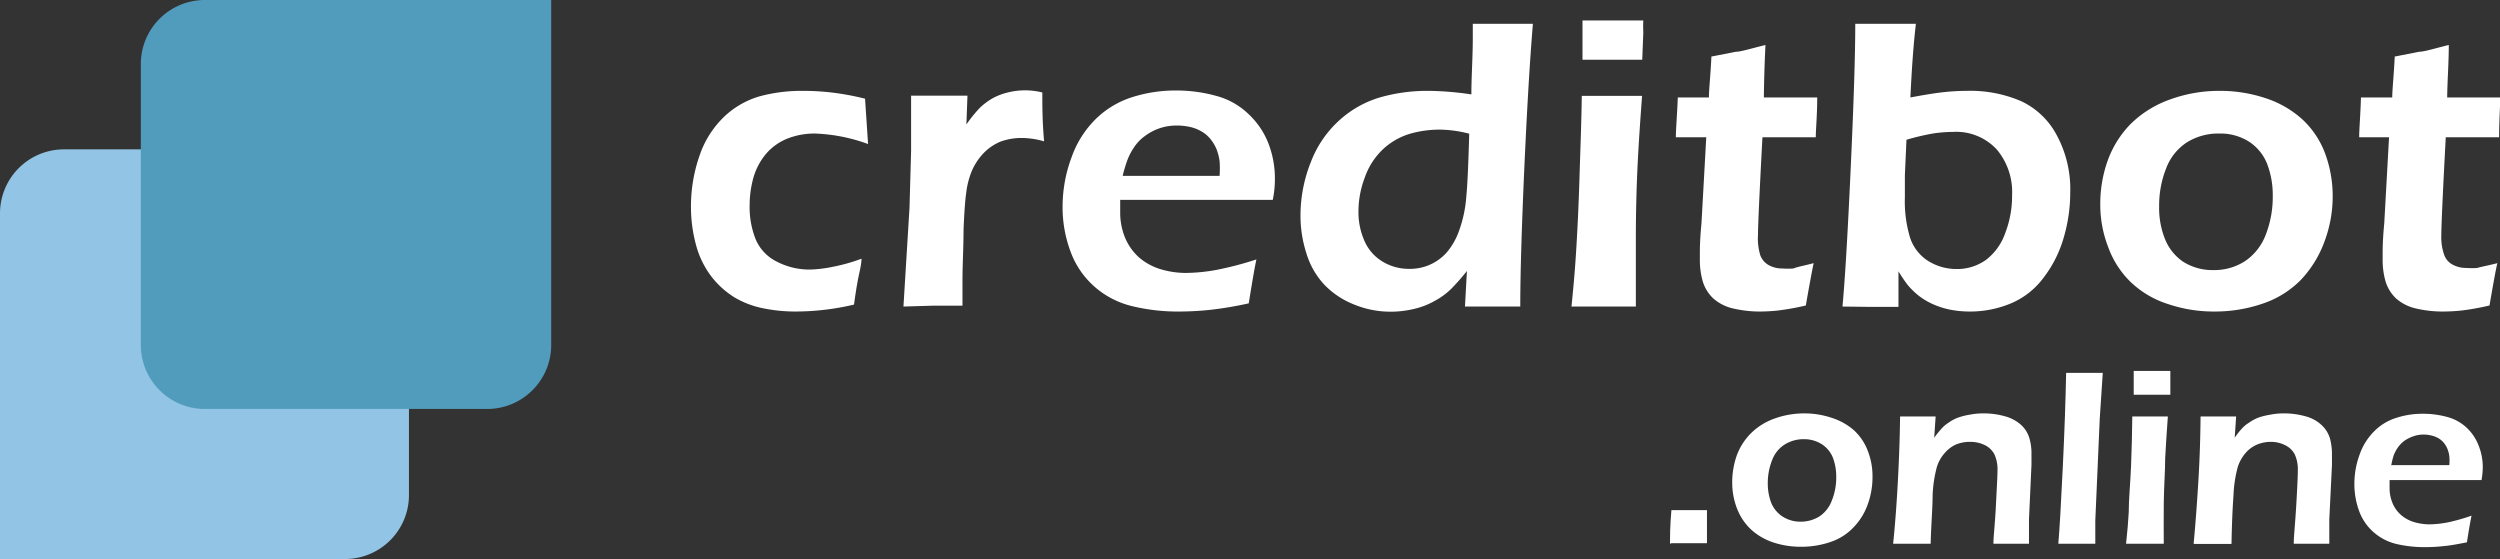 <svg id="Слой_1" data-name="Слой 1" xmlns="http://www.w3.org/2000/svg" viewBox="0 0 140.6 31.44"><rect x="0" y="0" width="140.6" height="31.44" fill="#333333" stroke="none"/><defs><style>.cls-1{fill:#91c4e5;}.cls-1,.cls-2{fill-rule:evenodd;}.cls-2{fill:#519cbc;}.cls-3{fill:#fff;}</style></defs><path class="cls-1" d="M19.44,31.44H0V12A3.6,3.6,0,0,1,3.6,8.4H19.44A3.6,3.6,0,0,1,23,12V27.84a3.6,3.6,0,0,1-3.6,3.6h0Z" transform="translate(0 0)"/><path class="cls-2" d="M11.52,0H31V19.44A3.6,3.6,0,0,1,27.4,23H11.52a3.6,3.6,0,0,1-3.6-3.6h0V3.6A3.6,3.6,0,0,1,11.52,0Z" transform="translate(0 0)"/><path class="cls-3" d="M48.45,14.55c0,.31-.1.68-.18,1.08s-.16.9-.24,1.5a14.41,14.41,0,0,1-3.29.39,9,9,0,0,1-1.81-.18,5.1,5.1,0,0,1-1.63-.62A4.92,4.92,0,0,1,40,15.54a5.09,5.09,0,0,1-.86-1.78,8.13,8.13,0,0,1-.28-2.15,8.6,8.6,0,0,1,.47-2.82,5.45,5.45,0,0,1,1.38-2.21,4.87,4.87,0,0,1,2-1.16,9.1,9.1,0,0,1,2.48-.31,14.14,14.14,0,0,1,1.56.09,15.12,15.12,0,0,1,1.9.35l.17,2.55a9.64,9.64,0,0,0-3-.59,4.16,4.16,0,0,0-1.5.27,3.08,3.08,0,0,0-1.21.84A3.62,3.62,0,0,0,42.37,10a5.74,5.74,0,0,0-.21,1.55,4.86,4.86,0,0,0,.34,1.91,2.47,2.47,0,0,0,1.18,1.25,4,4,0,0,0,1.91.45A7.4,7.4,0,0,0,46.86,15,10,10,0,0,0,48.45,14.55Z" transform="translate(0 0)"/><path class="cls-3" d="M50.81,17.24l.34-5.54.09-3.21c0-.66,0-1.33,0-2q0-.18,0-1.11c.73,0,1.26,0,1.6,0s.92,0,1.57,0L54.35,7a7.72,7.72,0,0,1,.76-.94,3.75,3.75,0,0,1,.71-.53,3.41,3.41,0,0,1,.86-.33,4,4,0,0,1,1.94,0c0,.72,0,1.64.1,2.75a4.57,4.57,0,0,0-1.24-.19,3.43,3.43,0,0,0-1.2.2,2.81,2.81,0,0,0-.93.62,3.37,3.37,0,0,0-.68,1,4.57,4.57,0,0,0-.33,1.27q-.09.6-.15,2.07c0,1-.06,1.94-.06,2.89q0,.55,0,1.38l-1.62,0Z" transform="translate(0 0)"/><path class="cls-3" d="M70.66,14.59c-.1.46-.24,1.28-.43,2.47a20.43,20.43,0,0,1-2.12.36,16.56,16.56,0,0,1-1.73.1,10.93,10.93,0,0,1-2.74-.31,4.94,4.94,0,0,1-2.11-1.11,4.84,4.84,0,0,1-1.34-2,7.09,7.09,0,0,1-.43-2.47,7.94,7.94,0,0,1,.5-2.77,5.67,5.67,0,0,1,1.4-2.2,5.15,5.15,0,0,1,2.06-1.21,8,8,0,0,1,2.41-.36,8.33,8.33,0,0,1,2.26.3,4.13,4.13,0,0,1,1.8,1A4.49,4.49,0,0,1,71.31,8a5.47,5.47,0,0,1,.39,2.11,5.65,5.65,0,0,1-.12,1.13H63c0,.29,0,.52,0,.69a3.72,3.72,0,0,0,.27,1.43,3.11,3.11,0,0,0,.78,1.11,3.36,3.36,0,0,0,1.22.67,5,5,0,0,0,1.4.21,10,10,0,0,0,1.74-.17A18.64,18.64,0,0,0,70.66,14.59Zm-7.52-4.7h5.45a5.72,5.72,0,0,0,0-.83,3,3,0,0,0-.15-.61,2.22,2.22,0,0,0-.34-.6,1.79,1.79,0,0,0-.48-.43,2.23,2.23,0,0,0-.65-.27,3.35,3.35,0,0,0-.79-.09,2.94,2.94,0,0,0-1.79.59,2.38,2.38,0,0,0-.62.65,3.28,3.28,0,0,0-.36.69A7.41,7.41,0,0,0,63.14,9.89Z" transform="translate(0 0)"/><path class="cls-3" d="M85.5,17.24l-1.5,0-1.61,0,.11-2a12.59,12.59,0,0,1-.88,1,4,4,0,0,1-.91.67,4.26,4.26,0,0,1-1.17.46,5.66,5.66,0,0,1-1.31.16,5.41,5.41,0,0,1-2.09-.41A4.71,4.71,0,0,1,74.47,16a4.47,4.47,0,0,1-1-1.76,6.86,6.86,0,0,1-.33-2.12,8.1,8.1,0,0,1,.58-3,6.09,6.09,0,0,1,1.6-2.35A5.88,5.88,0,0,1,77.6,5.48a9.72,9.72,0,0,1,2.75-.37,17.07,17.07,0,0,1,2.4.2c0-1,.08-2.07.08-3.18V1.34l1.68,0,1.7,0q-.25,3-.48,8.05C85.58,12.79,85.5,15.4,85.5,17.24ZM82.63,7.52A6.84,6.84,0,0,0,81,7.29a6,6,0,0,0-1.76.25,3.83,3.83,0,0,0-1.49.88,4,4,0,0,0-1,1.58,5.36,5.36,0,0,0-.35,1.87,4,4,0,0,0,.32,1.64,2.54,2.54,0,0,0,1,1.18,2.84,2.84,0,0,0,1.53.43,2.75,2.75,0,0,0,2.12-.93A3.87,3.87,0,0,0,82.05,13a7.21,7.21,0,0,0,.42-2C82.53,10.39,82.58,9.23,82.63,7.52Z" transform="translate(0 0)"/><path class="cls-3" d="M88.38,17.24c.12-1.17.2-2.14.25-2.93.08-1.24.15-2.67.2-4.3s.11-3.16.13-4.62c.76,0,1.32,0,1.7,0s.91,0,1.69,0c-.1,1.35-.19,2.64-.25,3.87S92,11.89,92,13.47s0,2.84,0,3.77l-1.7,0ZM89,3.36c0-.8,0-1.41,0-1.84V1.15c.71,0,1.29,0,1.73,0,.6,0,1.17,0,1.69,0a6.14,6.14,0,0,0,0,.66l-.06,1.55-1.63,0Z" transform="translate(0 0)"/><path class="cls-3" d="M102,14.8c-.09.43-.24,1.22-.44,2.38a14.19,14.19,0,0,1-1.54.28,9.79,9.79,0,0,1-1,.06,6.54,6.54,0,0,1-1.54-.17,2.52,2.52,0,0,1-1.13-.57,2.2,2.2,0,0,1-.6-1,4.37,4.37,0,0,1-.15-1.15c0-.1,0-.23,0-.41s0-.72.09-1.65l.27-4.85H94.25c0-.46.07-1.21.11-2.24h1.75c0-.45.09-1.22.14-2.3l1.38-.27c.28,0,.84-.18,1.66-.38-.05,1-.08,2-.09,2.95h3c0,1-.08,1.79-.08,2.24h-3c-.17,3.17-.25,5-.25,5.49A3.24,3.24,0,0,0,99,14.36a1.06,1.06,0,0,0,.51.57,1.58,1.58,0,0,0,.74.17,4.26,4.26,0,0,0,.61,0C101.1,15,101.47,14.94,102,14.8Z" transform="translate(0 0)"/><path class="cls-3" d="M103.62,17.24c.14-1.48.29-4,.46-7.7s.26-6.39.26-8.2l1.79,0,1.62,0c-.13,1.09-.23,2.47-.31,4.14.76-.14,1.36-.24,1.81-.29a12.34,12.34,0,0,1,1.34-.08,7.24,7.24,0,0,1,3.08.58,4.35,4.35,0,0,1,2,1.91,6.38,6.38,0,0,1,.76,3.23,9,9,0,0,1-.38,2.58,6.75,6.75,0,0,1-1.13,2.22,4.42,4.42,0,0,1-1.82,1.43,5.94,5.94,0,0,1-2.33.46,5.67,5.67,0,0,1-1.12-.11,4.62,4.62,0,0,1-1-.33,3.79,3.79,0,0,1-.78-.48,4.34,4.34,0,0,1-.57-.56,7.84,7.84,0,0,1-.53-.78l0,2-1.51,0Zm3.6-9.38-.09,2c0,.43,0,.84,0,1.25a7,7,0,0,0,.3,2.28,2.47,2.47,0,0,0,1,1.28,3,3,0,0,0,1.6.46,2.79,2.79,0,0,0,1.67-.52,3.24,3.24,0,0,0,1.08-1.52,5.76,5.76,0,0,0,.38-2.11,3.72,3.72,0,0,0-.85-2.56,3.1,3.1,0,0,0-2.49-1,7.34,7.34,0,0,0-1.12.09A13.62,13.62,0,0,0,107.22,7.86Z" transform="translate(0 0)"/><path class="cls-3" d="M124.82,5.11a8.07,8.07,0,0,1,2.56.4,5.71,5.71,0,0,1,2.09,1.19,5,5,0,0,1,1.29,1.92,6.89,6.89,0,0,1,.43,2.4,7.2,7.2,0,0,1-.46,2.56,6.24,6.24,0,0,1-1.31,2.14,5.4,5.4,0,0,1-2.15,1.35,8.26,8.26,0,0,1-2.75.45,8,8,0,0,1-2.56-.41,5.42,5.42,0,0,1-2.08-1.2,5.2,5.2,0,0,1-1.31-2,6.57,6.57,0,0,1-.45-2.41,7.2,7.2,0,0,1,.41-2.45A5.72,5.72,0,0,1,119.8,7,6,6,0,0,1,122,5.61,8.06,8.06,0,0,1,124.82,5.11Zm0,2.4A3.34,3.34,0,0,0,123,8a3,3,0,0,0-1.18,1.48,5.68,5.68,0,0,0-.39,2.13,4.68,4.68,0,0,0,.32,1.81,2.81,2.81,0,0,0,1,1.28,3.08,3.08,0,0,0,1.73.49,3.18,3.18,0,0,0,1.79-.51,3.13,3.13,0,0,0,1.16-1.49,5.86,5.86,0,0,0,.39-2.17,4.92,4.92,0,0,0-.3-1.76,2.65,2.65,0,0,0-1-1.27A3,3,0,0,0,124.82,7.51Z" transform="translate(0 0)"/><path class="cls-3" d="M140.45,14.8c-.1.43-.24,1.22-.44,2.38a14.19,14.19,0,0,1-1.54.28,9.94,9.94,0,0,1-1.05.06,6.48,6.48,0,0,1-1.54-.17,2.52,2.52,0,0,1-1.13-.57,2.2,2.2,0,0,1-.6-1,4.37,4.37,0,0,1-.15-1.15c0-.1,0-.23,0-.41s0-.72.09-1.65l.27-4.85h-1.68c0-.46.07-1.21.1-2.24h1.76c0-.45.09-1.22.14-2.3l1.38-.27c.28,0,.84-.18,1.66-.38,0,1-.08,2-.09,2.95h3c-.06,1-.08,1.79-.08,2.24h-3c-.17,3.17-.25,5-.25,5.49a3,3,0,0,0,.16,1.12,1,1,0,0,0,.51.57,1.58,1.58,0,0,0,.74.17,4.26,4.26,0,0,0,.61,0C139.54,15,139.91,14.94,140.45,14.8Z" transform="translate(0 0)"/><path class="cls-3" d="M93.92,30.58c0-.34,0-1,.08-1.89h2c0,.34,0,.69,0,1l0,.86h-2Z" transform="translate(0 0)"/><path class="cls-3" d="M101.46,23.25a4.81,4.81,0,0,1,1.56.25,3.53,3.53,0,0,1,1.26.71,3.07,3.07,0,0,1,.77,1.16,3.92,3.92,0,0,1,.26,1.45,4.51,4.51,0,0,1-.27,1.55,3.56,3.56,0,0,1-.8,1.29,3.14,3.14,0,0,1-1.29.82,5.07,5.07,0,0,1-1.66.27,4.93,4.93,0,0,1-1.55-.24,3.48,3.48,0,0,1-1.26-.73,3.19,3.19,0,0,1-.79-1.18,4,4,0,0,1-.27-1.46,4.55,4.55,0,0,1,.24-1.48,3.45,3.45,0,0,1,.77-1.25,3.6,3.6,0,0,1,1.34-.86A4.9,4.9,0,0,1,101.46,23.25Zm0,1.45a2,2,0,0,0-1.09.3,1.76,1.76,0,0,0-.71.89,3.44,3.44,0,0,0-.24,1.29,3.07,3.07,0,0,0,.19,1.09,1.67,1.67,0,0,0,.64.78,1.87,1.87,0,0,0,1,.29,2,2,0,0,0,1.08-.3,1.85,1.85,0,0,0,.7-.91,3.43,3.43,0,0,0,.24-1.31,3,3,0,0,0-.18-1.06,1.62,1.62,0,0,0-.62-.77A1.85,1.85,0,0,0,101.46,24.7Z" transform="translate(0 0)"/><path class="cls-3" d="M106.47,30.58c.11-1.06.2-2.26.27-3.59s.11-2.52.12-3.57h2l-.08,1.2a5.22,5.22,0,0,1,.39-.49,1.89,1.89,0,0,1,.42-.36,2.22,2.22,0,0,1,.55-.29,3.64,3.64,0,0,1,.65-.16,3.77,3.77,0,0,1,.76-.07,4.29,4.29,0,0,1,1.2.16,2.19,2.19,0,0,1,.93.5,1.64,1.64,0,0,1,.46.76,3,3,0,0,1,.11.86c0,.13,0,.33,0,.61l-.14,3.07c0,.43,0,.89,0,1.37h-2c0-.41.09-1.12.14-2.14s.09-1.68.09-2a2,2,0,0,0-.18-.9,1.21,1.21,0,0,0-.54-.51,1.84,1.84,0,0,0-.8-.18A2.06,2.06,0,0,0,110,25a1.83,1.83,0,0,0-.63.48,2.12,2.12,0,0,0-.44.78,7.16,7.16,0,0,0-.24,1.62c0,.68-.08,1.57-.11,2.7h-2.06Z" transform="translate(0 0)"/><path class="cls-3" d="M115.76,30.58c.07-.79.15-2.22.25-4.28s.16-3.83.19-5.33h2.06l-.17,2.57-.25,5.73,0,1.31h-2Z" transform="translate(0 0)"/><path class="cls-3" d="M119.57,30.58q.11-1,.15-1.77c0-.75.09-1.61.13-2.59s.06-1.92.07-2.8h2q-.09,1.23-.15,2.34c0,.74-.07,1.59-.08,2.55s0,1.71,0,2.27h-2.14ZM120,22.2c0-.49,0-.86,0-1.12v-.22h2.06c0,.12,0,.25,0,.4l0,.94-1,0Z" transform="translate(0 0)"/><path class="cls-3" d="M123.37,30.58c.1-1.06.19-2.26.27-3.59s.11-2.52.12-3.57h2l-.08,1.2a4,4,0,0,1,.38-.49,1.75,1.75,0,0,1,.43-.36,2.35,2.35,0,0,1,.54-.29,4,4,0,0,1,.66-.16,3.7,3.7,0,0,1,.76-.07,4.4,4.4,0,0,1,1.2.16,2.09,2.09,0,0,1,.92.5,1.67,1.67,0,0,1,.47.76,3.43,3.43,0,0,1,.11.86c0,.13,0,.33,0,.61L131,29.21c0,.43,0,.89,0,1.37h-2c0-.41.08-1.12.14-2.14s.09-1.68.09-2a2,2,0,0,0-.18-.9,1.19,1.19,0,0,0-.55-.51,1.76,1.76,0,0,0-.79-.18,2,2,0,0,0-.79.16,1.77,1.77,0,0,0-.64.48,2.25,2.25,0,0,0-.43.78,7.16,7.16,0,0,0-.24,1.62c-.05.68-.09,1.57-.11,2.7h-2.06Z" transform="translate(0 0)"/><path class="cls-3" d="M139,29c-.06.28-.15.78-.26,1.5-.51.1-.94.18-1.28.21a9.24,9.24,0,0,1-1.05.06,6.83,6.83,0,0,1-1.65-.18,3,3,0,0,1-1.28-.67,2.91,2.91,0,0,1-.81-1.2,4.41,4.41,0,0,1-.26-1.49,4.8,4.8,0,0,1,.3-1.68,3.46,3.46,0,0,1,.85-1.33,3,3,0,0,1,1.24-.73,4.74,4.74,0,0,1,1.46-.22,5.15,5.15,0,0,1,1.37.18,2.57,2.57,0,0,1,1.08.59,2.7,2.7,0,0,1,.68,1,3.23,3.23,0,0,1,.24,1.27,4.25,4.25,0,0,1-.07.69h-5.17c0,.18,0,.31,0,.42a2.2,2.2,0,0,0,.16.86,1.8,1.8,0,0,0,.47.67,2,2,0,0,0,.74.41,3.19,3.19,0,0,0,.85.13,5.86,5.86,0,0,0,1.05-.11A10.68,10.68,0,0,0,139,29Zm-4.55-2.84h3.3a2.91,2.91,0,0,0,0-.5,1.52,1.52,0,0,0-.09-.37,1.25,1.25,0,0,0-.2-.36,1.1,1.1,0,0,0-.3-.27,1.38,1.38,0,0,0-.39-.16,1.78,1.78,0,0,0-.47-.06,1.65,1.65,0,0,0-.58.1,2,2,0,0,0-.51.26,1.69,1.69,0,0,0-.37.39,2.14,2.14,0,0,0-.22.42A4.53,4.53,0,0,0,134.49,26.14Z" transform="translate(0 0)"/></svg>